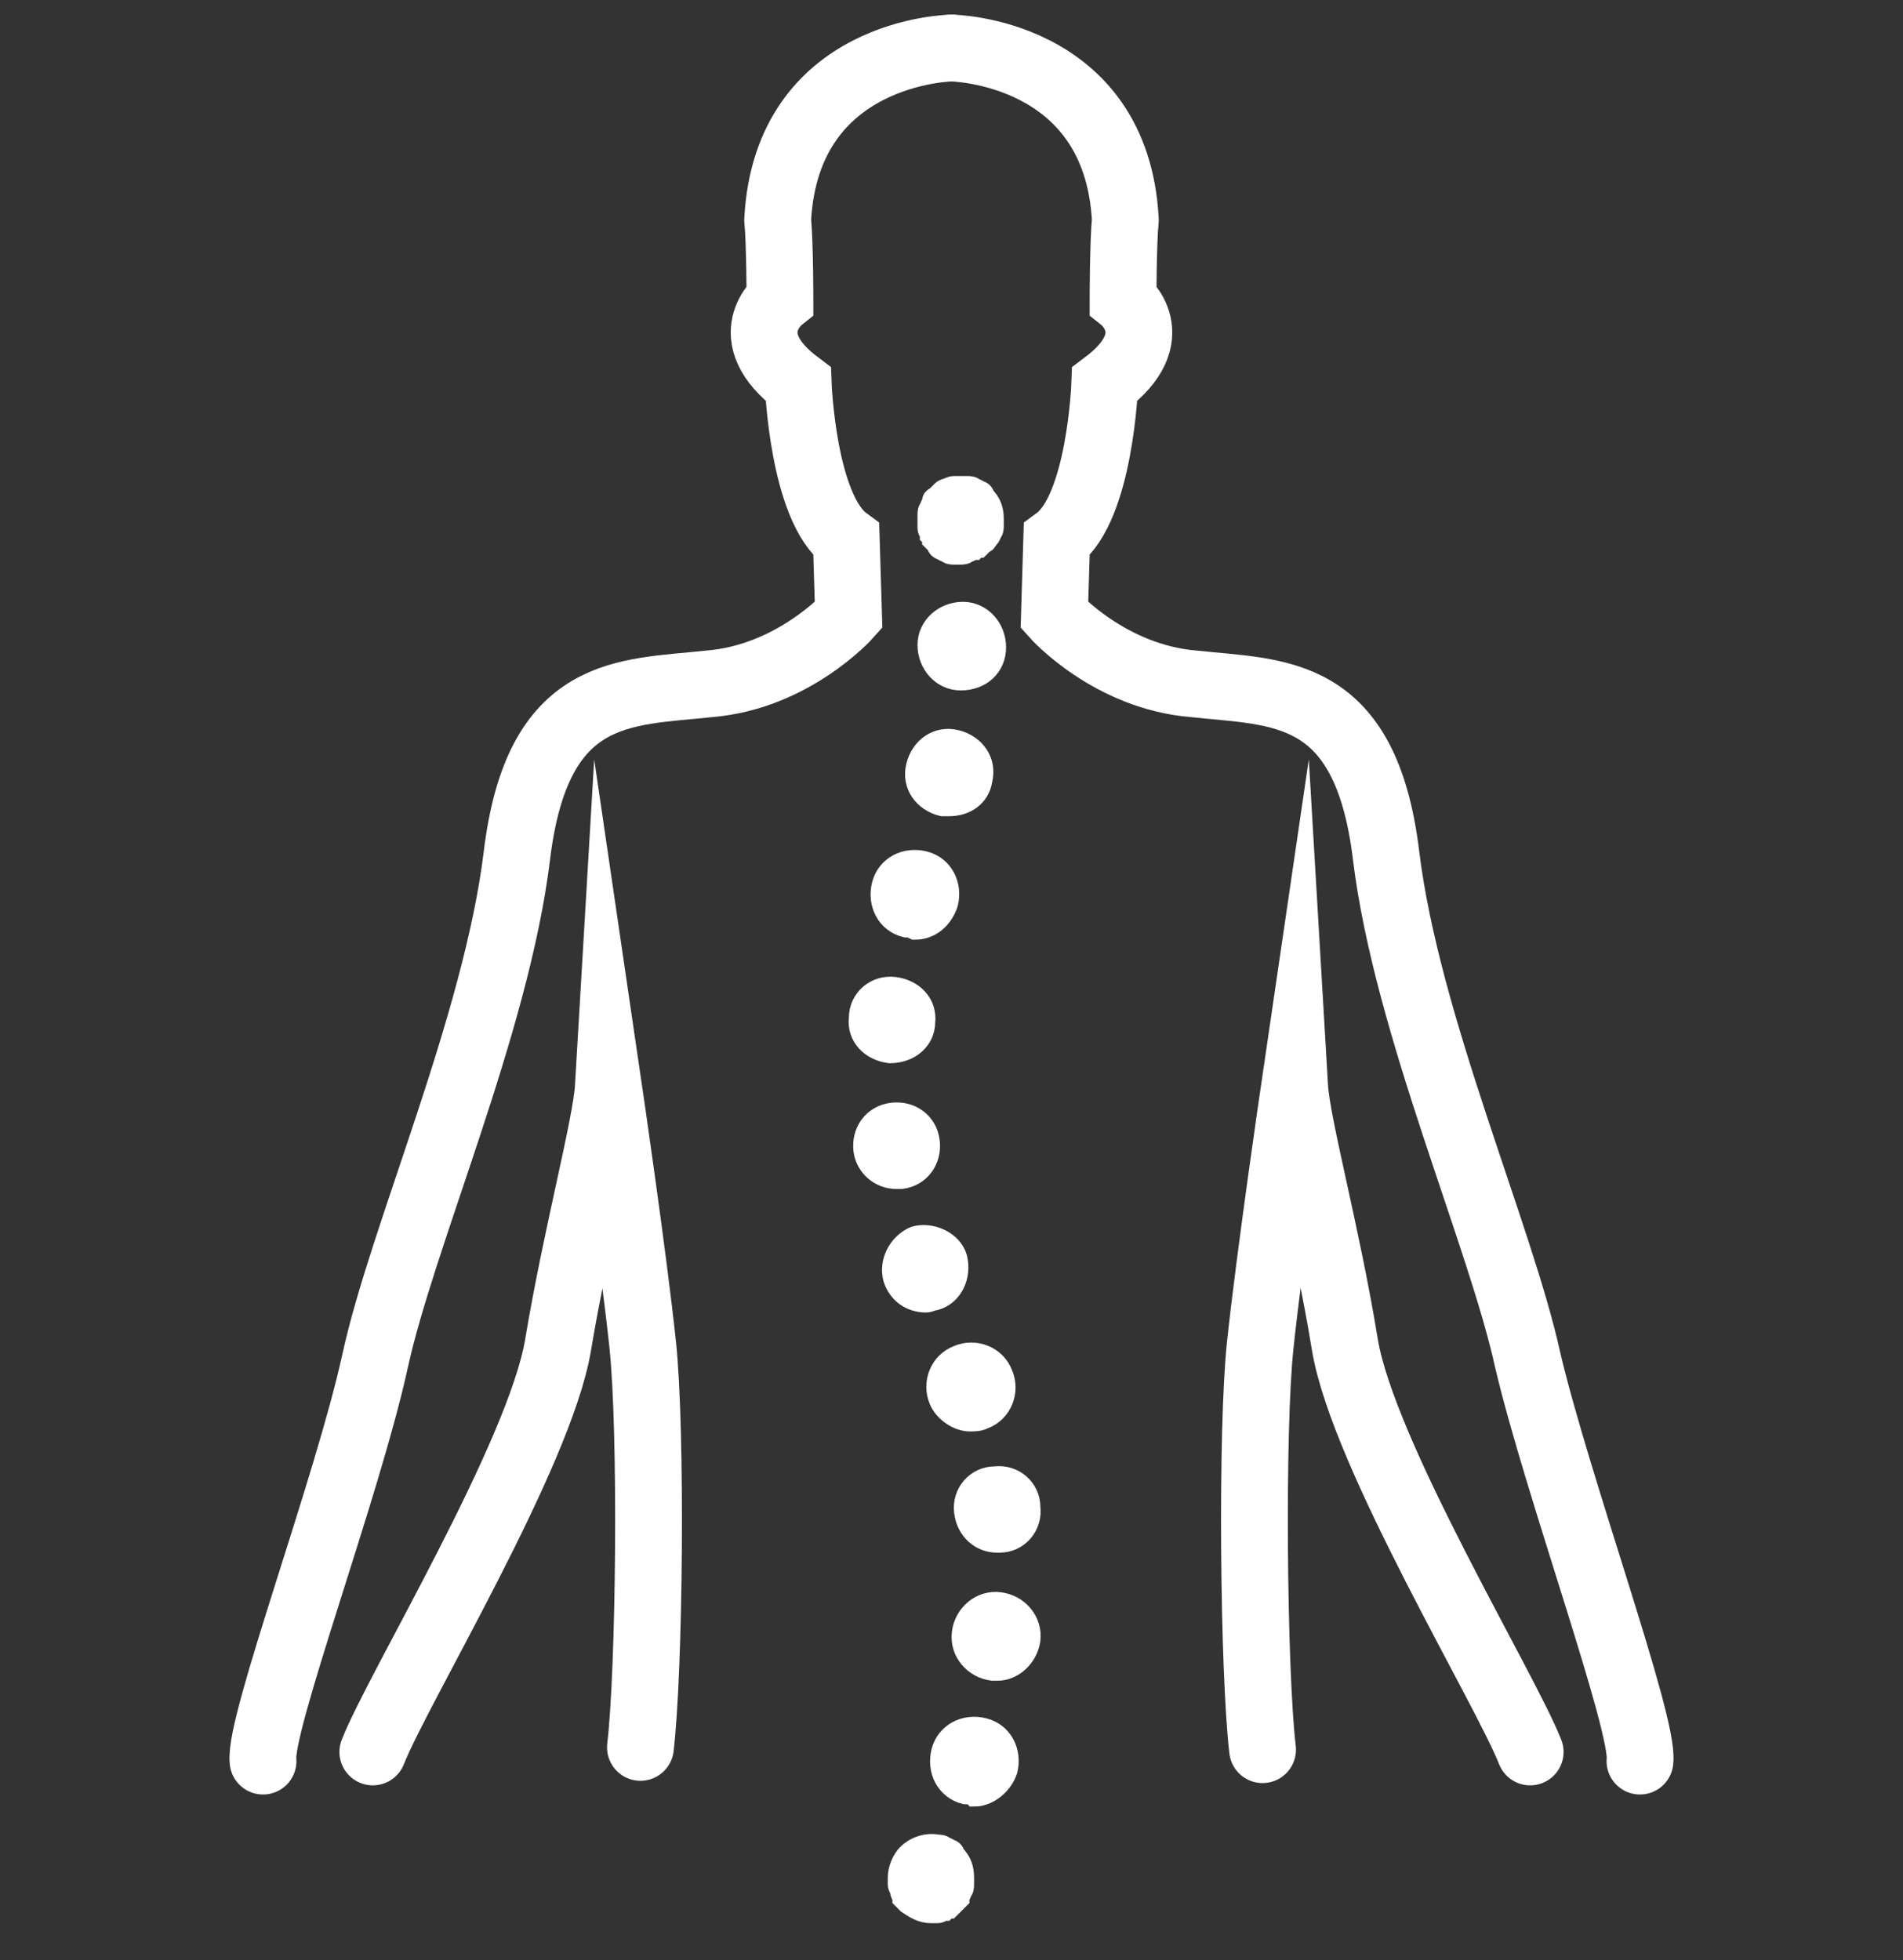 <?xml version="1.0" encoding="UTF-8"?> <!-- Generator: Adobe Illustrator 24.0.2, SVG Export Plug-In . SVG Version: 6.00 Build 0) --> <svg xmlns="http://www.w3.org/2000/svg" xmlns:xlink="http://www.w3.org/1999/xlink" id="Calque_1" x="0px" y="0px" viewBox="0 0 83.2 85.7" style="enable-background:new 0 0 83.2 85.7;" xml:space="preserve"><rect x="0" y="0" width="83.2" height="85.7" fill="#333333" stroke="none"/> <style type="text/css"> .st0{fill:#FFFFFF;stroke:#FFFFFF;stroke-width:0.973;stroke-miterlimit:10;} .st1{fill:none;stroke:#FFFFFF;stroke-width:2.92;stroke-linecap:round;stroke-miterlimit:10;} </style> <g> <g> <path class="st0" d="M42,24.2c-0.1,0-0.2,0-0.3,0c-0.1,0-0.2,0-0.3-0.1c-0.1,0-0.2-0.1-0.2-0.1c-0.1,0-0.2-0.1-0.2-0.2 c-0.1-0.1-0.1-0.1-0.2-0.2c0-0.1-0.1-0.2-0.1-0.2c0-0.1-0.1-0.2-0.1-0.3c0-0.1,0-0.2,0-0.3c0-0.1,0-0.2,0-0.3c0-0.1,0-0.2,0.1-0.3 c0-0.1,0.1-0.2,0.1-0.3c0-0.1,0.1-0.1,0.2-0.2c0.1-0.1,0.1-0.1,0.2-0.2c0.1-0.1,0.2-0.1,0.2-0.1s0.2-0.1,0.3-0.1 c0.2,0,0.4,0,0.6,0c0.1,0,0.2,0,0.3,0.1c0.1,0,0.2,0.1,0.2,0.1c0.1,0,0.2,0.1,0.2,0.2c0.3,0.3,0.4,0.6,0.4,1c0,0.1,0,0.2,0,0.3 c0,0.1,0,0.2-0.1,0.3c0,0.1-0.1,0.2-0.1,0.2c-0.1,0.1-0.1,0.2-0.2,0.2c-0.1,0.1-0.1,0.1-0.2,0.2c-0.1,0-0.2,0.1-0.2,0.1 c-0.1,0-0.2,0.1-0.3,0.1C42.2,24.2,42.1,24.2,42,24.2z"></path> <path class="st0" d="M42.2,78.4c-0.8-0.2-1.2-1-1-1.8l0,0c0.2-0.8,1-1.2,1.8-1l0,0c0.8,0.2,1.2,1,1,1.8l0,0 c-0.2,0.6-0.8,1.1-1.4,1.1l0,0C42.5,78.4,42.3,78.4,42.2,78.4z M43.4,73c-0.8-0.1-1.4-0.8-1.3-1.6l0,0c0.1-0.8,0.8-1.4,1.6-1.3 l0,0c0.8,0.1,1.4,0.8,1.3,1.6l0,0c-0.1,0.7-0.7,1.3-1.4,1.3l0,0C43.5,73,43.5,73,43.4,73z M42.2,66.1c-0.1-0.8,0.5-1.5,1.3-1.5 l0,0c0.8-0.1,1.5,0.5,1.5,1.3l0,0c0.1,0.8-0.5,1.5-1.3,1.5l0,0c0,0-0.1,0-0.1,0l0,0C42.9,67.4,42.3,66.9,42.2,66.1z M41.1,61.2 c-0.3-0.7,0-1.6,0.8-1.9l0,0c0.7-0.3,1.6,0,1.9,0.8l0,0l0,0l0,0c0.3,0.7,0,1.6-0.8,1.9l0,0c-0.2,0.1-0.4,0.1-0.6,0.1l0,0 C41.9,62.1,41.3,61.7,41.1,61.2z M39.1,55.9L39.1,55.9c-0.2-0.7,0.2-1.5,0.9-1.8l0,0c0.7-0.2,1.6,0.2,1.8,0.9l0,0 c0.2,0.8-0.2,1.6-0.9,1.8l0,0c-0.1,0-0.3,0.1-0.4,0.1l0,0C39.8,56.9,39.3,56.5,39.1,55.9z M37.8,50.3L37.8,50.3 c-0.1-0.8,0.4-1.5,1.2-1.6l0,0c0.8-0.1,1.5,0.4,1.6,1.2l0,0c0.1,0.8-0.4,1.5-1.2,1.6l0,0c-0.1,0-0.1,0-0.2,0l0,0 C38.5,51.5,37.9,51,37.8,50.3z M38.9,46c-0.8-0.1-1.4-0.7-1.3-1.5l0,0c0-0.8,0.7-1.4,1.5-1.3l0,0c0.8,0.1,1.4,0.7,1.3,1.5l0,0 C40.4,45.4,39.8,46,38.9,46L38.9,46C39,46,39,46,38.9,46z M39.6,40.5c-0.8-0.2-1.2-1-1-1.8l0,0c0.2-0.8,1-1.2,1.8-1l0,0 c0.8,0.2,1.2,1,1,1.8l0,0c-0.2,0.6-0.7,1.1-1.4,1.1l0,0C39.8,40.5,39.7,40.5,39.6,40.5z M41.2,35.2c-0.8-0.2-1.3-0.9-1.1-1.7l0,0 c0.2-0.8,0.9-1.3,1.7-1.1l0,0c0.8,0.2,1.3,0.9,1.1,1.7l0,0c-0.1,0.7-0.7,1.1-1.4,1.1l0,0C41.4,35.2,41.3,35.2,41.2,35.2z M42,29.7 c-0.8,0-1.4-0.7-1.4-1.5l0,0c0-0.8,0.7-1.4,1.5-1.4l0,0c0.8,0,1.4,0.7,1.4,1.5l0,0l0,0l0,0C43.5,29.1,42.9,29.7,42,29.7L42,29.7 C42.1,29.7,42.1,29.7,42,29.7z"></path> <path class="st0" d="M40.7,83.6c-0.4,0-0.7-0.2-1-0.4c-0.1-0.1-0.1-0.1-0.2-0.2c0-0.1-0.1-0.2-0.1-0.3c0-0.1-0.1-0.2-0.1-0.3 c0-0.1,0-0.2,0-0.3c0-0.4,0.2-0.8,0.4-1c0.3-0.3,0.8-0.5,1.3-0.4c0.1,0,0.2,0,0.3,0.1c0.1,0,0.2,0.1,0.2,0.1 c0.1,0,0.2,0.1,0.2,0.2c0.3,0.3,0.4,0.6,0.4,1c0,0.1,0,0.2,0,0.3c0,0.1,0,0.2-0.1,0.3c0,0.1-0.1,0.2-0.1,0.3 c-0.1,0.1-0.1,0.1-0.2,0.2c-0.1,0.1-0.1,0.1-0.2,0.2c-0.1,0-0.2,0.1-0.2,0.1c-0.1,0-0.2,0.1-0.3,0.1 C40.9,83.6,40.8,83.6,40.7,83.6z"></path> </g> <g> <g> <g> <path class="st1" d="M16.3,76.6c1.1-2.8,7.3-13,8.1-17.8s2.1-9.6,2.2-11.3c0,0,1.1,7.5,1.5,11.3S28.4,73,28,76.4"></path> <path class="st1" d="M41.6,2.1c0,0-7.2,0.1-7.6,7.5c0.1,1.1,0.1,3.5,0.1,3.5s-2,1.6,0.8,3.7c0,0,0.2,5.4,2.1,6.8l0.1,3.3 c0,0-2.4,2.7-6.1,3c-3.7,0.4-7.5,0.1-8.4,7.5c-0.9,7.4-5,16.6-6.2,22.1s-5.1,15.9-4.9,17.5"></path> </g> </g> <g> <g> <path class="st1" d="M66.9,76.6c-1.1-2.8-7.3-13-8.1-17.8c-0.8-4.9-2.1-9.6-2.2-11.3c0,0-1.1,7.5-1.5,11.3 c-0.4,3.7-0.3,14.3,0.1,17.7"></path> <path class="st1" d="M41.6,2.1c0,0,7.2,0.1,7.6,7.5c-0.1,1.1-0.1,3.5-0.1,3.5s2,1.6-0.8,3.7c0,0-0.2,5.4-2.1,6.8l-0.1,3.3 c0,0,2.4,2.7,6.1,3c3.7,0.4,7.5,0.1,8.4,7.5s5,16.6,6.2,22.1c1.3,5.5,5.1,15.9,4.9,17.5"></path> </g> </g> </g> </g> </svg> 